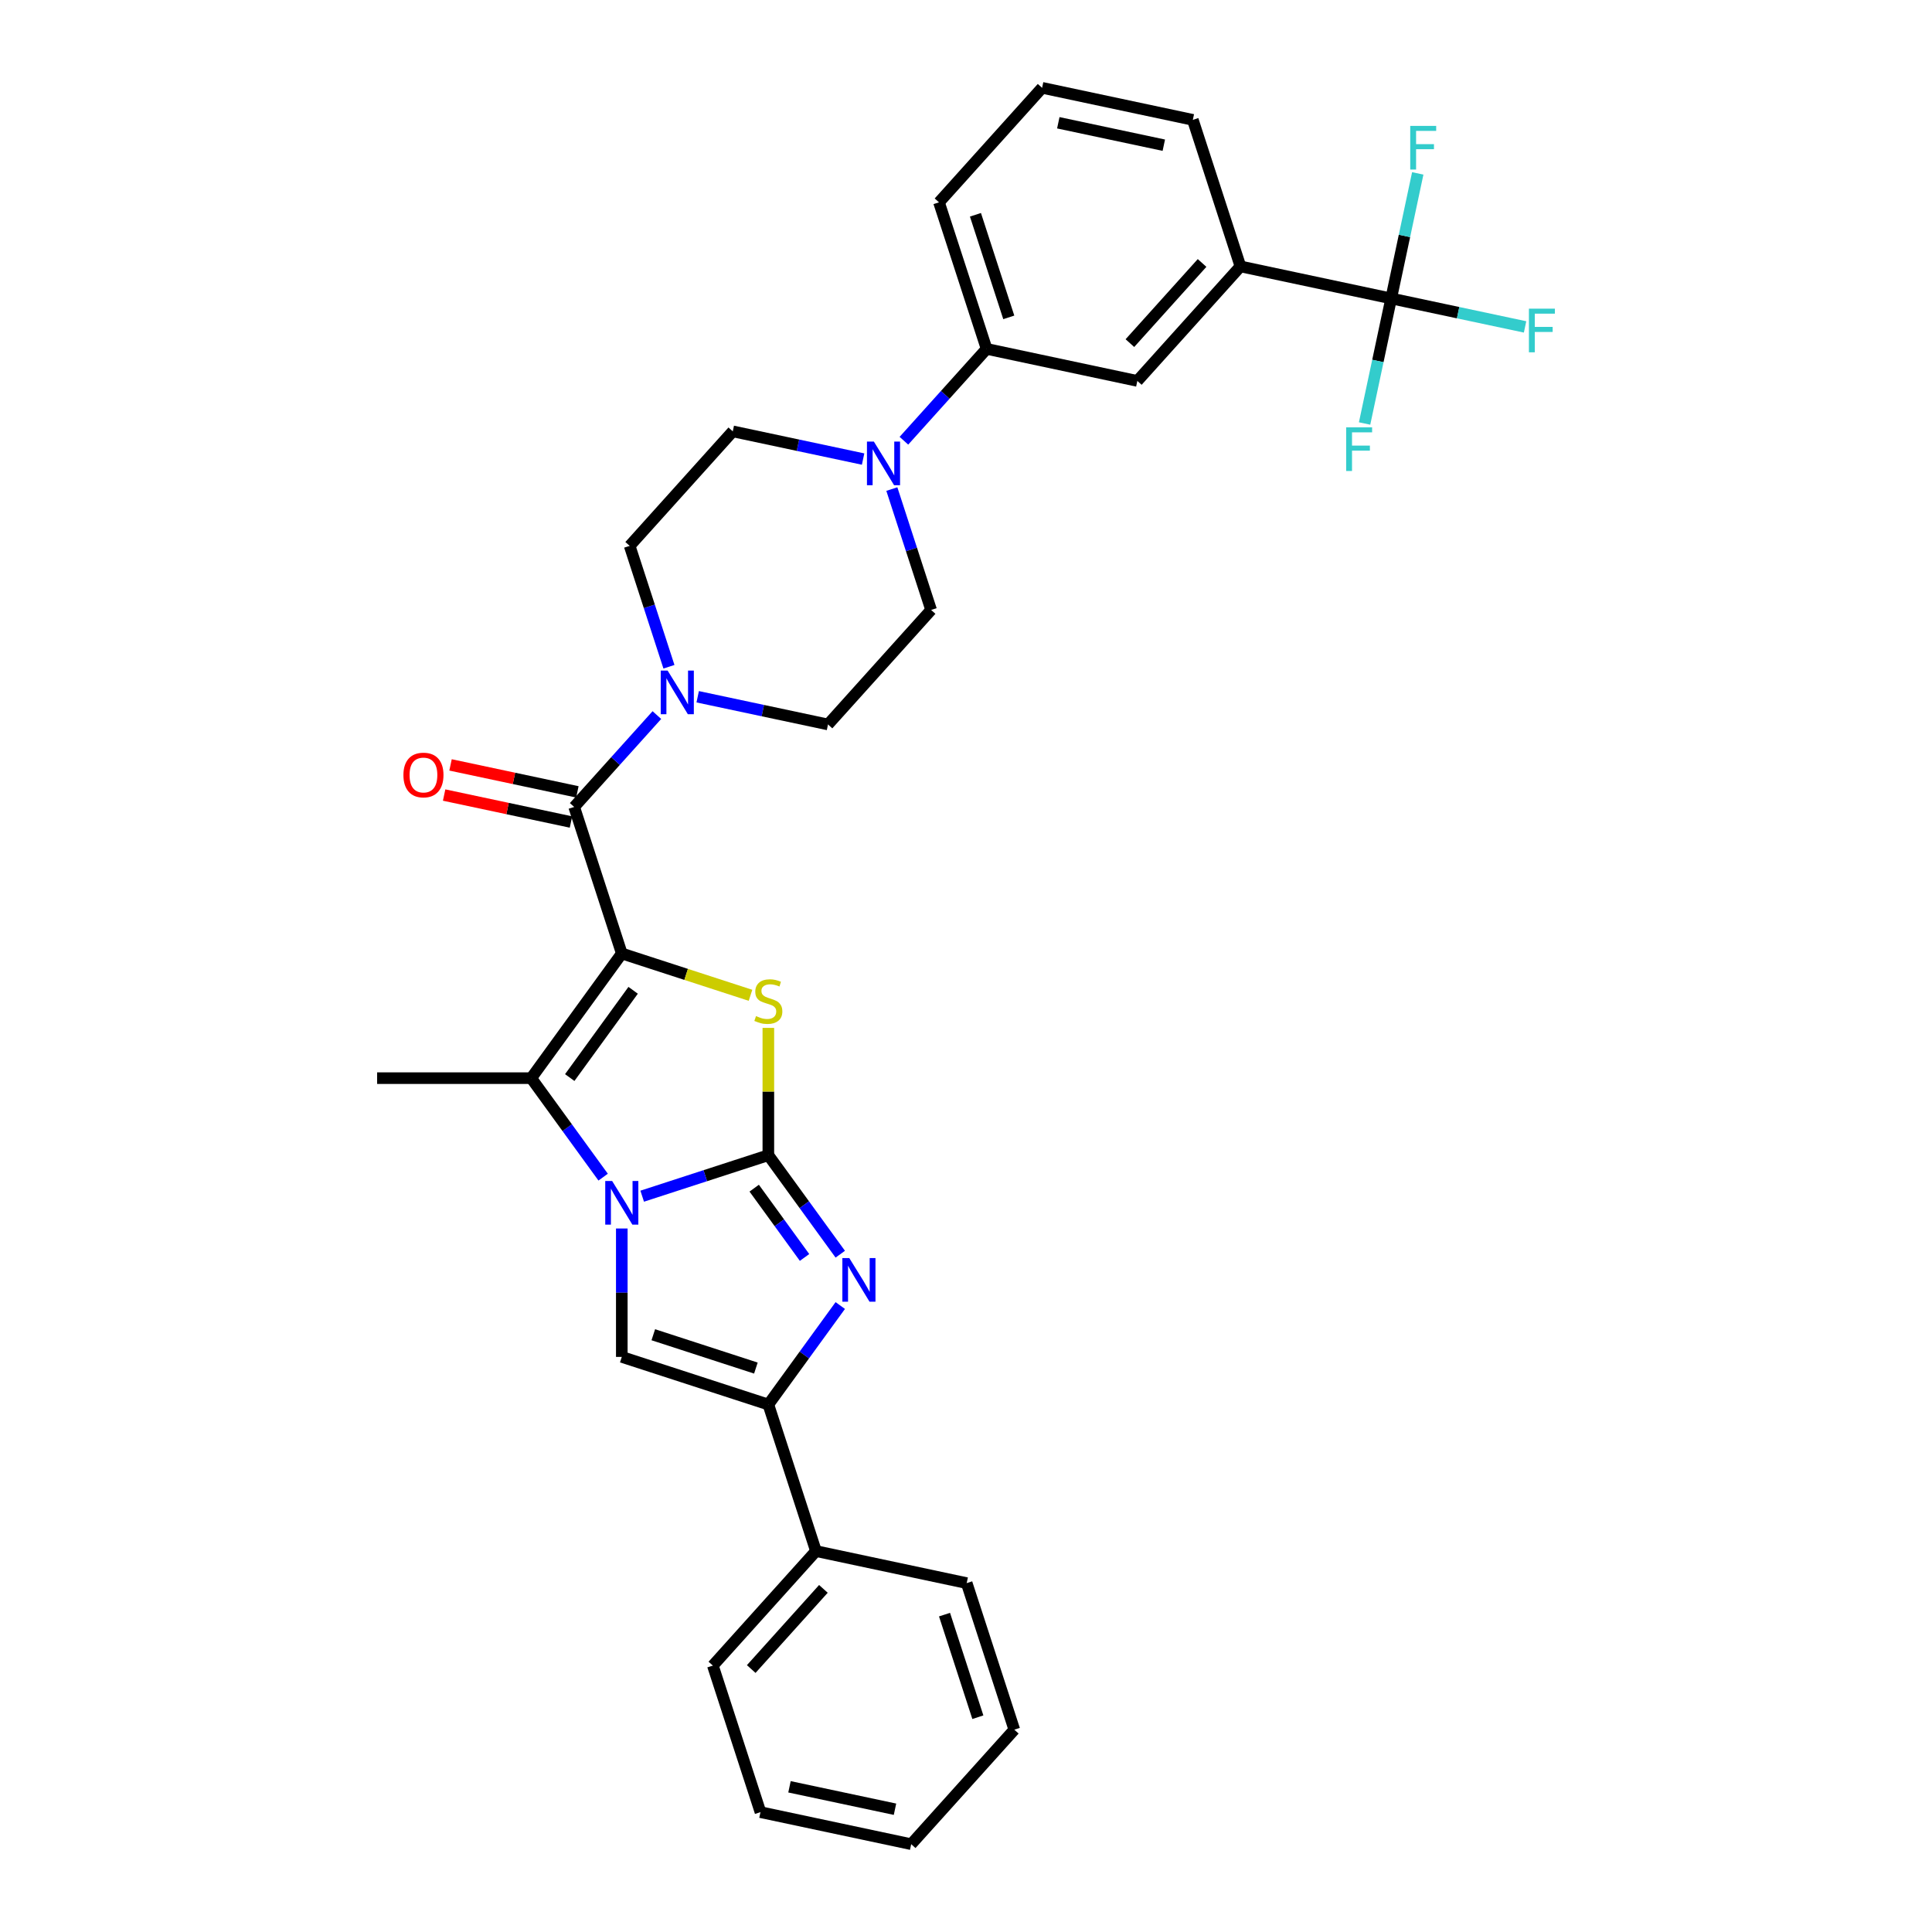 <?xml version='1.0' encoding='iso-8859-1'?>
<svg version='1.1' baseProfile='full'
              xmlns='http://www.w3.org/2000/svg'
                      xmlns:rdkit='http://www.rdkit.org/xml'
                      xmlns:xlink='http://www.w3.org/1999/xlink'
                  xml:space='preserve'
width='1000px' height='1000px' viewBox='0 0 1000 1000'>
<!-- END OF HEADER -->
<rect style='opacity:1.0;fill:#FFFFFF;stroke:none' width='1000' height='1000' x='0' y='0'> </rect>
<path class='bond-2' d='M 321.84,493.524 L 355.149,504.347' style='fill:none;fill-rule:evenodd;stroke:#000000;stroke-width:6px;stroke-linecap:butt;stroke-linejoin:miter;stroke-opacity:1' />
<path class='bond-2' d='M 355.149,504.347 L 388.459,515.17' style='fill:none;fill-rule:evenodd;stroke:#CCCC00;stroke-width:6px;stroke-linecap:butt;stroke-linejoin:miter;stroke-opacity:1' />
<path class='bond-3' d='M 321.84,493.524 L 274.959,558.05' style='fill:none;fill-rule:evenodd;stroke:#000000;stroke-width:6px;stroke-linecap:butt;stroke-linejoin:miter;stroke-opacity:1' />
<path class='bond-3' d='M 327.713,512.579 L 294.896,557.747' style='fill:none;fill-rule:evenodd;stroke:#000000;stroke-width:6px;stroke-linecap:butt;stroke-linejoin:miter;stroke-opacity:1' />
<path class='bond-5' d='M 321.84,493.524 L 297.193,417.67' style='fill:none;fill-rule:evenodd;stroke:#000000;stroke-width:6px;stroke-linecap:butt;stroke-linejoin:miter;stroke-opacity:1' />
<path class='bond-0' d='M 397.695,597.929 L 397.695,564.981' style='fill:none;fill-rule:evenodd;stroke:#000000;stroke-width:6px;stroke-linecap:butt;stroke-linejoin:miter;stroke-opacity:1' />
<path class='bond-0' d='M 397.695,564.981 L 397.695,532.033' style='fill:none;fill-rule:evenodd;stroke:#CCCC00;stroke-width:6px;stroke-linecap:butt;stroke-linejoin:miter;stroke-opacity:1' />
<path class='bond-4' d='M 397.695,597.929 L 416.308,623.548' style='fill:none;fill-rule:evenodd;stroke:#000000;stroke-width:6px;stroke-linecap:butt;stroke-linejoin:miter;stroke-opacity:1' />
<path class='bond-4' d='M 416.308,623.548 L 434.921,649.168' style='fill:none;fill-rule:evenodd;stroke:#0000FF;stroke-width:6px;stroke-linecap:butt;stroke-linejoin:miter;stroke-opacity:1' />
<path class='bond-4' d='M 390.373,614.991 L 403.403,632.925' style='fill:none;fill-rule:evenodd;stroke:#000000;stroke-width:6px;stroke-linecap:butt;stroke-linejoin:miter;stroke-opacity:1' />
<path class='bond-4' d='M 403.403,632.925 L 416.432,650.858' style='fill:none;fill-rule:evenodd;stroke:#0000FF;stroke-width:6px;stroke-linecap:butt;stroke-linejoin:miter;stroke-opacity:1' />
<path class='bond-32' d='M 397.695,597.929 L 365.047,608.537' style='fill:none;fill-rule:evenodd;stroke:#000000;stroke-width:6px;stroke-linecap:butt;stroke-linejoin:miter;stroke-opacity:1' />
<path class='bond-32' d='M 365.047,608.537 L 332.4,619.145' style='fill:none;fill-rule:evenodd;stroke:#0000FF;stroke-width:6px;stroke-linecap:butt;stroke-linejoin:miter;stroke-opacity:1' />
<path class='bond-1' d='M 312.186,609.288 L 293.572,583.669' style='fill:none;fill-rule:evenodd;stroke:#0000FF;stroke-width:6px;stroke-linecap:butt;stroke-linejoin:miter;stroke-opacity:1' />
<path class='bond-1' d='M 293.572,583.669 L 274.959,558.05' style='fill:none;fill-rule:evenodd;stroke:#000000;stroke-width:6px;stroke-linecap:butt;stroke-linejoin:miter;stroke-opacity:1' />
<path class='bond-6' d='M 321.84,635.864 L 321.84,669.099' style='fill:none;fill-rule:evenodd;stroke:#0000FF;stroke-width:6px;stroke-linecap:butt;stroke-linejoin:miter;stroke-opacity:1' />
<path class='bond-6' d='M 321.84,669.099 L 321.84,702.334' style='fill:none;fill-rule:evenodd;stroke:#000000;stroke-width:6px;stroke-linecap:butt;stroke-linejoin:miter;stroke-opacity:1' />
<path class='bond-23' d='M 274.959,558.05 L 195.201,558.05' style='fill:none;fill-rule:evenodd;stroke:#000000;stroke-width:6px;stroke-linecap:butt;stroke-linejoin:miter;stroke-opacity:1' />
<path class='bond-34' d='M 434.921,675.743 L 416.308,701.362' style='fill:none;fill-rule:evenodd;stroke:#0000FF;stroke-width:6px;stroke-linecap:butt;stroke-linejoin:miter;stroke-opacity:1' />
<path class='bond-34' d='M 416.308,701.362 L 397.695,726.981' style='fill:none;fill-rule:evenodd;stroke:#000000;stroke-width:6px;stroke-linecap:butt;stroke-linejoin:miter;stroke-opacity:1' />
<path class='bond-8' d='M 297.193,417.67 L 318.598,393.898' style='fill:none;fill-rule:evenodd;stroke:#000000;stroke-width:6px;stroke-linecap:butt;stroke-linejoin:miter;stroke-opacity:1' />
<path class='bond-8' d='M 318.598,393.898 L 340.002,370.126' style='fill:none;fill-rule:evenodd;stroke:#0000FF;stroke-width:6px;stroke-linecap:butt;stroke-linejoin:miter;stroke-opacity:1' />
<path class='bond-14' d='M 298.851,409.868 L 266.025,402.89' style='fill:none;fill-rule:evenodd;stroke:#000000;stroke-width:6px;stroke-linecap:butt;stroke-linejoin:miter;stroke-opacity:1' />
<path class='bond-14' d='M 266.025,402.89 L 233.199,395.913' style='fill:none;fill-rule:evenodd;stroke:#FF0000;stroke-width:6px;stroke-linecap:butt;stroke-linejoin:miter;stroke-opacity:1' />
<path class='bond-14' d='M 295.535,425.471 L 262.708,418.494' style='fill:none;fill-rule:evenodd;stroke:#000000;stroke-width:6px;stroke-linecap:butt;stroke-linejoin:miter;stroke-opacity:1' />
<path class='bond-14' d='M 262.708,418.494 L 229.882,411.516' style='fill:none;fill-rule:evenodd;stroke:#FF0000;stroke-width:6px;stroke-linecap:butt;stroke-linejoin:miter;stroke-opacity:1' />
<path class='bond-7' d='M 321.84,702.334 L 397.695,726.981' style='fill:none;fill-rule:evenodd;stroke:#000000;stroke-width:6px;stroke-linecap:butt;stroke-linejoin:miter;stroke-opacity:1' />
<path class='bond-7' d='M 338.147,690.861 L 391.246,708.113' style='fill:none;fill-rule:evenodd;stroke:#000000;stroke-width:6px;stroke-linecap:butt;stroke-linejoin:miter;stroke-opacity:1' />
<path class='bond-19' d='M 397.695,726.981 L 422.341,802.836' style='fill:none;fill-rule:evenodd;stroke:#000000;stroke-width:6px;stroke-linecap:butt;stroke-linejoin:miter;stroke-opacity:1' />
<path class='bond-15' d='M 361.122,360.642 L 394.85,367.811' style='fill:none;fill-rule:evenodd;stroke:#0000FF;stroke-width:6px;stroke-linecap:butt;stroke-linejoin:miter;stroke-opacity:1' />
<path class='bond-15' d='M 394.85,367.811 L 428.577,374.98' style='fill:none;fill-rule:evenodd;stroke:#000000;stroke-width:6px;stroke-linecap:butt;stroke-linejoin:miter;stroke-opacity:1' />
<path class='bond-16' d='M 346.245,345.11 L 336.08,313.826' style='fill:none;fill-rule:evenodd;stroke:#0000FF;stroke-width:6px;stroke-linecap:butt;stroke-linejoin:miter;stroke-opacity:1' />
<path class='bond-16' d='M 336.08,313.826 L 325.915,282.543' style='fill:none;fill-rule:evenodd;stroke:#000000;stroke-width:6px;stroke-linecap:butt;stroke-linejoin:miter;stroke-opacity:1' />
<path class='bond-9' d='M 720.068,154.475 L 642.053,137.892' style='fill:none;fill-rule:evenodd;stroke:#000000;stroke-width:6px;stroke-linecap:butt;stroke-linejoin:miter;stroke-opacity:1' />
<path class='bond-20' d='M 720.068,154.475 L 754.721,161.84' style='fill:none;fill-rule:evenodd;stroke:#000000;stroke-width:6px;stroke-linecap:butt;stroke-linejoin:miter;stroke-opacity:1' />
<path class='bond-20' d='M 754.721,161.84 L 789.374,169.206' style='fill:none;fill-rule:evenodd;stroke:#33CCCC;stroke-width:6px;stroke-linecap:butt;stroke-linejoin:miter;stroke-opacity:1' />
<path class='bond-21' d='M 720.068,154.475 L 713.189,186.839' style='fill:none;fill-rule:evenodd;stroke:#000000;stroke-width:6px;stroke-linecap:butt;stroke-linejoin:miter;stroke-opacity:1' />
<path class='bond-21' d='M 713.189,186.839 L 706.31,219.202' style='fill:none;fill-rule:evenodd;stroke:#33CCCC;stroke-width:6px;stroke-linecap:butt;stroke-linejoin:miter;stroke-opacity:1' />
<path class='bond-22' d='M 720.068,154.475 L 726.947,122.111' style='fill:none;fill-rule:evenodd;stroke:#000000;stroke-width:6px;stroke-linecap:butt;stroke-linejoin:miter;stroke-opacity:1' />
<path class='bond-22' d='M 726.947,122.111 L 733.826,89.747' style='fill:none;fill-rule:evenodd;stroke:#33CCCC;stroke-width:6px;stroke-linecap:butt;stroke-linejoin:miter;stroke-opacity:1' />
<path class='bond-10' d='M 446.74,237.609 L 413.012,230.44' style='fill:none;fill-rule:evenodd;stroke:#0000FF;stroke-width:6px;stroke-linecap:butt;stroke-linejoin:miter;stroke-opacity:1' />
<path class='bond-10' d='M 413.012,230.44 L 379.284,223.271' style='fill:none;fill-rule:evenodd;stroke:#000000;stroke-width:6px;stroke-linecap:butt;stroke-linejoin:miter;stroke-opacity:1' />
<path class='bond-12' d='M 467.86,228.125 L 489.264,204.353' style='fill:none;fill-rule:evenodd;stroke:#0000FF;stroke-width:6px;stroke-linecap:butt;stroke-linejoin:miter;stroke-opacity:1' />
<path class='bond-12' d='M 489.264,204.353 L 510.668,180.581' style='fill:none;fill-rule:evenodd;stroke:#000000;stroke-width:6px;stroke-linecap:butt;stroke-linejoin:miter;stroke-opacity:1' />
<path class='bond-33' d='M 461.617,253.141 L 471.782,284.425' style='fill:none;fill-rule:evenodd;stroke:#0000FF;stroke-width:6px;stroke-linecap:butt;stroke-linejoin:miter;stroke-opacity:1' />
<path class='bond-33' d='M 471.782,284.425 L 481.946,315.708' style='fill:none;fill-rule:evenodd;stroke:#000000;stroke-width:6px;stroke-linecap:butt;stroke-linejoin:miter;stroke-opacity:1' />
<path class='bond-11' d='M 642.053,137.892 L 588.684,197.164' style='fill:none;fill-rule:evenodd;stroke:#000000;stroke-width:6px;stroke-linecap:butt;stroke-linejoin:miter;stroke-opacity:1' />
<path class='bond-11' d='M 622.193,136.109 L 584.835,177.599' style='fill:none;fill-rule:evenodd;stroke:#000000;stroke-width:6px;stroke-linecap:butt;stroke-linejoin:miter;stroke-opacity:1' />
<path class='bond-36' d='M 642.053,137.892 L 617.406,62.037' style='fill:none;fill-rule:evenodd;stroke:#000000;stroke-width:6px;stroke-linecap:butt;stroke-linejoin:miter;stroke-opacity:1' />
<path class='bond-13' d='M 510.668,180.581 L 588.684,197.164' style='fill:none;fill-rule:evenodd;stroke:#000000;stroke-width:6px;stroke-linecap:butt;stroke-linejoin:miter;stroke-opacity:1' />
<path class='bond-25' d='M 510.668,180.581 L 486.022,104.727' style='fill:none;fill-rule:evenodd;stroke:#000000;stroke-width:6px;stroke-linecap:butt;stroke-linejoin:miter;stroke-opacity:1' />
<path class='bond-25' d='M 522.142,164.274 L 504.89,111.175' style='fill:none;fill-rule:evenodd;stroke:#000000;stroke-width:6px;stroke-linecap:butt;stroke-linejoin:miter;stroke-opacity:1' />
<path class='bond-18' d='M 428.577,374.98 L 481.946,315.708' style='fill:none;fill-rule:evenodd;stroke:#000000;stroke-width:6px;stroke-linecap:butt;stroke-linejoin:miter;stroke-opacity:1' />
<path class='bond-17' d='M 325.915,282.543 L 379.284,223.271' style='fill:none;fill-rule:evenodd;stroke:#000000;stroke-width:6px;stroke-linecap:butt;stroke-linejoin:miter;stroke-opacity:1' />
<path class='bond-27' d='M 422.341,802.836 L 368.973,862.108' style='fill:none;fill-rule:evenodd;stroke:#000000;stroke-width:6px;stroke-linecap:butt;stroke-linejoin:miter;stroke-opacity:1' />
<path class='bond-27' d='M 426.19,822.401 L 388.832,863.891' style='fill:none;fill-rule:evenodd;stroke:#000000;stroke-width:6px;stroke-linecap:butt;stroke-linejoin:miter;stroke-opacity:1' />
<path class='bond-28' d='M 422.341,802.836 L 500.357,819.419' style='fill:none;fill-rule:evenodd;stroke:#000000;stroke-width:6px;stroke-linecap:butt;stroke-linejoin:miter;stroke-opacity:1' />
<path class='bond-24' d='M 617.406,62.037 L 539.39,45.455' style='fill:none;fill-rule:evenodd;stroke:#000000;stroke-width:6px;stroke-linecap:butt;stroke-linejoin:miter;stroke-opacity:1' />
<path class='bond-24' d='M 602.387,75.153 L 547.776,63.545' style='fill:none;fill-rule:evenodd;stroke:#000000;stroke-width:6px;stroke-linecap:butt;stroke-linejoin:miter;stroke-opacity:1' />
<path class='bond-26' d='M 486.022,104.727 L 539.39,45.455' style='fill:none;fill-rule:evenodd;stroke:#000000;stroke-width:6px;stroke-linecap:butt;stroke-linejoin:miter;stroke-opacity:1' />
<path class='bond-29' d='M 368.973,862.108 L 393.619,937.963' style='fill:none;fill-rule:evenodd;stroke:#000000;stroke-width:6px;stroke-linecap:butt;stroke-linejoin:miter;stroke-opacity:1' />
<path class='bond-30' d='M 500.357,819.419 L 525.004,895.273' style='fill:none;fill-rule:evenodd;stroke:#000000;stroke-width:6px;stroke-linecap:butt;stroke-linejoin:miter;stroke-opacity:1' />
<path class='bond-30' d='M 488.883,835.726 L 506.136,888.825' style='fill:none;fill-rule:evenodd;stroke:#000000;stroke-width:6px;stroke-linecap:butt;stroke-linejoin:miter;stroke-opacity:1' />
<path class='bond-35' d='M 393.619,937.963 L 471.635,954.545' style='fill:none;fill-rule:evenodd;stroke:#000000;stroke-width:6px;stroke-linecap:butt;stroke-linejoin:miter;stroke-opacity:1' />
<path class='bond-35' d='M 408.638,924.847 L 463.249,936.455' style='fill:none;fill-rule:evenodd;stroke:#000000;stroke-width:6px;stroke-linecap:butt;stroke-linejoin:miter;stroke-opacity:1' />
<path class='bond-31' d='M 525.004,895.273 L 471.635,954.545' style='fill:none;fill-rule:evenodd;stroke:#000000;stroke-width:6px;stroke-linecap:butt;stroke-linejoin:miter;stroke-opacity:1' />
<path  class='atom-2' d='M 316.847 611.282
L 324.249 623.246
Q 324.982 624.426, 326.163 626.564
Q 327.343 628.702, 327.407 628.829
L 327.407 611.282
L 330.406 611.282
L 330.406 633.87
L 327.311 633.87
L 319.367 620.79
Q 318.442 619.258, 317.453 617.503
Q 316.496 615.749, 316.209 615.206
L 316.209 633.87
L 313.274 633.87
L 313.274 611.282
L 316.847 611.282
' fill='#0000FF'/>
<path  class='atom-3' d='M 391.314 525.923
Q 391.569 526.019, 392.622 526.466
Q 393.675 526.913, 394.823 527.2
Q 396.004 527.455, 397.152 527.455
Q 399.29 527.455, 400.534 526.434
Q 401.778 525.381, 401.778 523.563
Q 401.778 522.318, 401.14 521.553
Q 400.534 520.787, 399.577 520.372
Q 398.62 519.958, 397.025 519.479
Q 395.015 518.873, 393.802 518.299
Q 392.622 517.724, 391.761 516.512
Q 390.931 515.3, 390.931 513.258
Q 390.931 510.418, 392.845 508.664
Q 394.791 506.909, 398.62 506.909
Q 401.236 506.909, 404.203 508.153
L 403.469 510.61
Q 400.757 509.493, 398.716 509.493
Q 396.514 509.493, 395.302 510.418
Q 394.09 511.312, 394.121 512.875
Q 394.121 514.087, 394.728 514.821
Q 395.366 515.555, 396.259 515.97
Q 397.184 516.384, 398.716 516.863
Q 400.757 517.501, 401.97 518.139
Q 403.182 518.777, 404.043 520.085
Q 404.937 521.361, 404.937 523.563
Q 404.937 526.689, 402.831 528.38
Q 400.757 530.039, 397.28 530.039
Q 395.27 530.039, 393.739 529.592
Q 392.239 529.178, 390.453 528.444
L 391.314 525.923
' fill='#CCCC00'/>
<path  class='atom-5' d='M 439.583 651.162
L 446.984 663.125
Q 447.718 664.306, 448.898 666.443
Q 450.079 668.581, 450.143 668.708
L 450.143 651.162
L 453.142 651.162
L 453.142 673.749
L 450.047 673.749
L 442.103 660.669
Q 441.178 659.137, 440.189 657.383
Q 439.232 655.628, 438.945 655.086
L 438.945 673.749
L 436.009 673.749
L 436.009 651.162
L 439.583 651.162
' fill='#0000FF'/>
<path  class='atom-9' d='M 345.569 347.104
L 352.971 359.067
Q 353.704 360.248, 354.885 362.385
Q 356.065 364.523, 356.129 364.651
L 356.129 347.104
L 359.128 347.104
L 359.128 369.691
L 356.033 369.691
L 348.089 356.611
Q 347.164 355.08, 346.175 353.325
Q 345.218 351.57, 344.931 351.028
L 344.931 369.691
L 341.996 369.691
L 341.996 347.104
L 345.569 347.104
' fill='#0000FF'/>
<path  class='atom-11' d='M 452.307 228.56
L 459.708 240.523
Q 460.442 241.704, 461.622 243.841
Q 462.803 245.979, 462.867 246.106
L 462.867 228.56
L 465.866 228.56
L 465.866 251.147
L 462.771 251.147
L 454.827 238.067
Q 453.902 236.535, 452.913 234.781
Q 451.956 233.026, 451.669 232.484
L 451.669 251.147
L 448.734 251.147
L 448.734 228.56
L 452.307 228.56
' fill='#0000FF'/>
<path  class='atom-15' d='M 208.809 401.151
Q 208.809 395.727, 211.489 392.696
Q 214.169 389.665, 219.178 389.665
Q 224.187 389.665, 226.866 392.696
Q 229.546 395.727, 229.546 401.151
Q 229.546 406.638, 226.835 409.765
Q 224.123 412.859, 219.178 412.859
Q 214.201 412.859, 211.489 409.765
Q 208.809 406.67, 208.809 401.151
M 219.178 410.307
Q 222.623 410.307, 224.474 408.01
Q 226.356 405.681, 226.356 401.151
Q 226.356 396.716, 224.474 394.483
Q 222.623 392.218, 219.178 392.218
Q 215.732 392.218, 213.85 394.451
Q 211.999 396.684, 211.999 401.151
Q 211.999 405.713, 213.85 408.01
Q 215.732 410.307, 219.178 410.307
' fill='#FF0000'/>
<path  class='atom-21' d='M 791.368 159.764
L 804.799 159.764
L 804.799 162.348
L 794.399 162.348
L 794.399 169.207
L 803.651 169.207
L 803.651 171.823
L 794.399 171.823
L 794.399 182.351
L 791.368 182.351
L 791.368 159.764
' fill='#33CCCC'/>
<path  class='atom-22' d='M 696.77 221.196
L 710.201 221.196
L 710.201 223.781
L 699.801 223.781
L 699.801 230.64
L 709.053 230.64
L 709.053 233.256
L 699.801 233.256
L 699.801 243.784
L 696.77 243.784
L 696.77 221.196
' fill='#33CCCC'/>
<path  class='atom-23' d='M 729.935 65.165
L 743.367 65.165
L 743.367 67.75
L 732.966 67.75
L 732.966 74.609
L 742.218 74.609
L 742.218 77.225
L 732.966 77.225
L 732.966 87.753
L 729.935 87.753
L 729.935 65.165
' fill='#33CCCC'/>
</svg>
